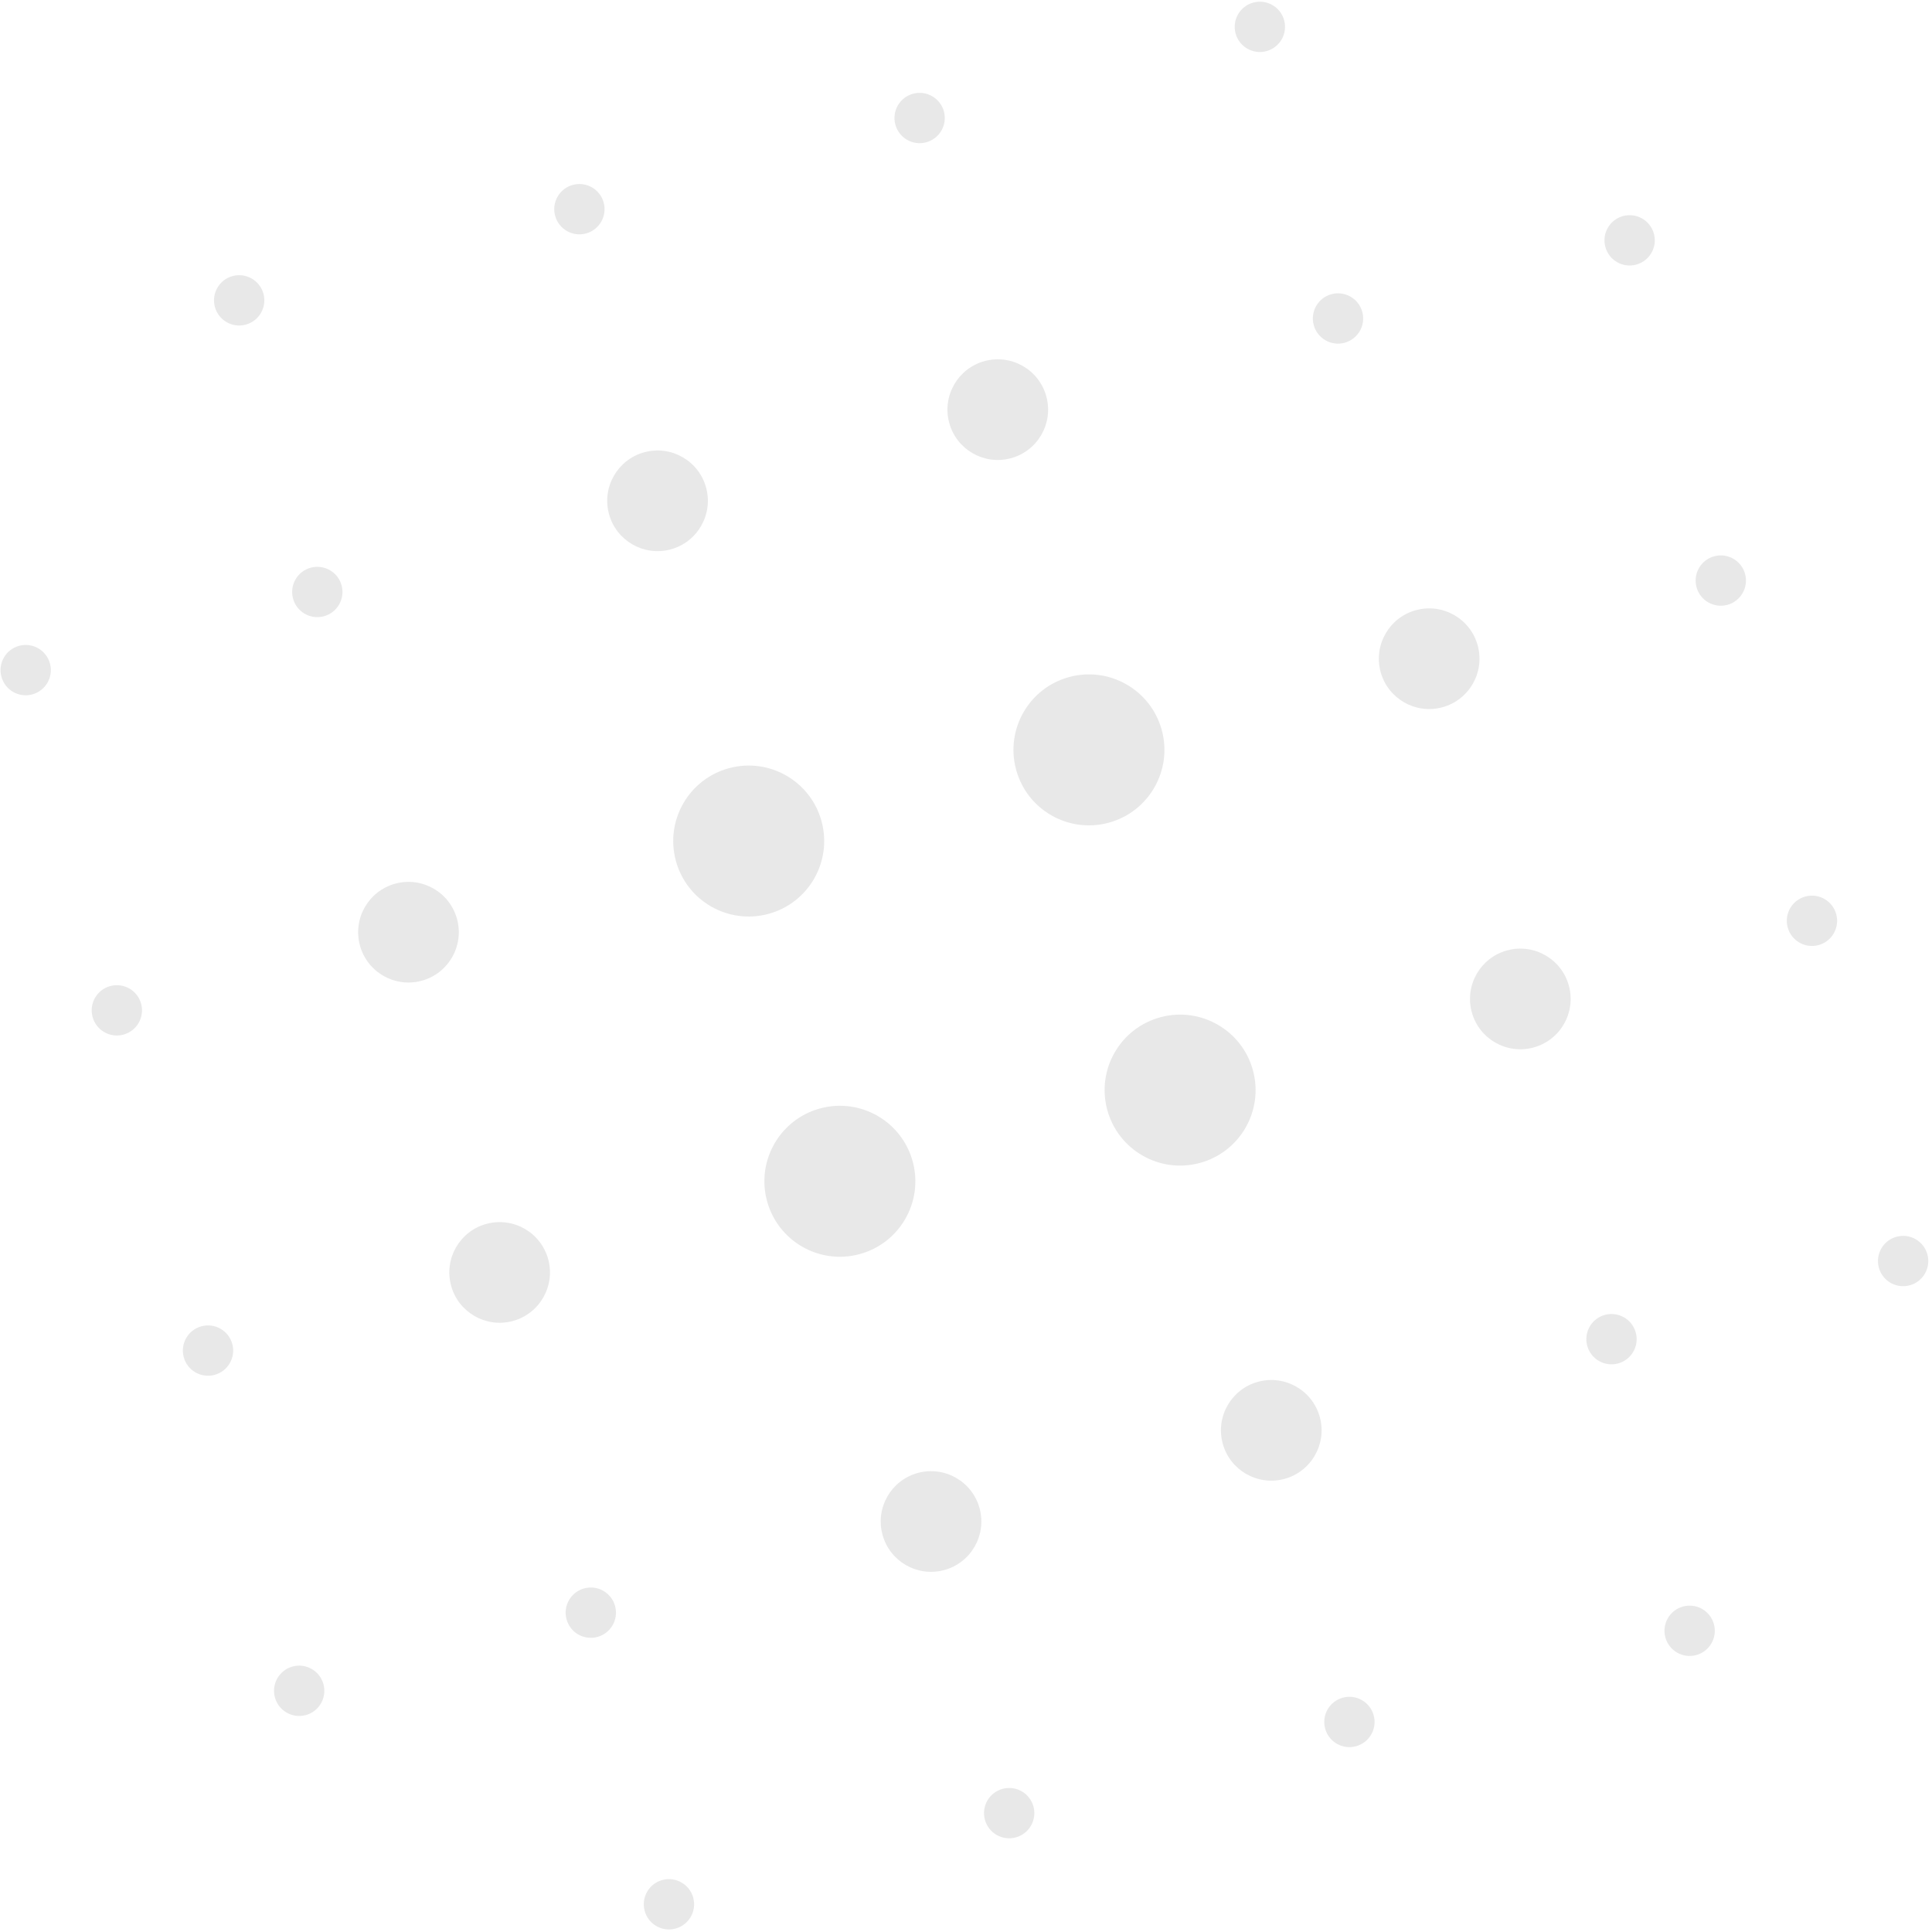 <svg width="501" height="501" viewBox="0 0 501 501" fill="none" xmlns="http://www.w3.org/2000/svg">
<path opacity="0.1" fill-rule="evenodd" clip-rule="evenodd" d="M267.999 468.486C268.932 471.967 266.866 475.544 263.386 476.477C259.905 477.409 256.328 475.344 255.395 471.863C254.462 468.383 256.528 464.805 260.008 463.873C263.489 462.94 267.066 465.006 267.999 468.486ZM156.551 52.556C157.483 56.037 155.418 59.614 151.937 60.547C148.457 61.479 144.879 59.414 143.947 55.934C143.014 52.453 145.08 48.876 148.56 47.943C152.041 47.01 155.618 49.076 156.551 52.556ZM68.323 76.197C69.256 79.677 67.19 83.255 63.71 84.187C60.23 85.12 56.652 83.054 55.719 79.574C54.787 76.094 56.852 72.516 60.333 71.583C63.813 70.651 67.391 72.716 68.323 76.197ZM244.778 28.916C245.711 32.396 243.645 35.974 240.165 36.906C236.685 37.839 233.107 35.773 232.174 32.293C231.242 28.812 233.307 25.235 236.788 24.302C240.268 23.37 243.846 25.435 244.778 28.916ZM333.006 5.275C333.939 8.756 331.873 12.333 328.393 13.266C324.912 14.198 321.335 12.133 320.402 8.652C319.469 5.172 321.535 1.594 325.015 0.662C328.496 -0.271 332.073 1.795 333.006 5.275ZM31.99 268.302C28.51 269.234 24.932 267.169 24 263.688C23.067 260.208 25.132 256.63 28.613 255.698C32.093 254.765 35.671 256.831 36.603 260.311C37.536 263.792 35.471 267.369 31.99 268.302ZM8.35 180.074C4.869 181.007 1.292 178.941 0.359 175.461C-0.574 171.98 1.492 168.403 4.972 167.47C8.453 166.538 12.03 168.603 12.963 172.084C13.896 175.564 11.83 179.142 8.35 180.074ZM55.631 356.529C52.15 357.462 48.573 355.396 47.64 351.916C46.707 348.435 48.773 344.858 52.253 343.925C55.734 342.993 59.311 345.058 60.244 348.539C61.177 352.019 59.111 355.597 55.631 356.529ZM79.271 444.757C75.791 445.689 72.213 443.624 71.281 440.144C70.348 436.663 72.413 433.086 75.894 432.153C79.374 431.22 82.952 433.286 83.885 436.766C84.817 440.247 82.752 443.824 79.271 444.757ZM447.92 156.854C444.44 157.786 440.862 155.721 439.929 152.24C438.997 148.76 441.062 145.182 444.543 144.25C448.023 143.317 451.601 145.383 452.533 148.863C453.466 152.344 451.4 155.921 447.92 156.854ZM424.279 68.626C420.799 69.559 417.221 67.493 416.289 64.013C415.356 60.532 417.422 56.955 420.902 56.022C424.383 55.09 427.96 57.155 428.893 60.636C429.825 64.116 427.76 67.694 424.279 68.626ZM471.56 245.081C468.08 246.014 464.502 243.948 463.57 240.468C462.637 236.987 464.703 233.41 468.183 232.477C471.664 231.545 475.241 233.61 476.174 237.091C477.106 240.571 475.041 244.149 471.56 245.081ZM495.201 333.309C491.721 334.241 488.143 332.176 487.21 328.695C486.278 325.215 488.343 321.637 491.824 320.705C495.304 319.772 498.882 321.838 499.814 325.318C500.747 328.799 498.681 332.376 495.201 333.309ZM179.771 492.127C180.704 495.607 178.638 499.185 175.158 500.117C171.678 501.05 168.1 498.984 167.167 495.504C166.235 492.023 168.3 488.446 171.781 487.513C175.261 486.581 178.839 488.646 179.771 492.127ZM356.226 444.846C357.159 448.326 355.094 451.904 351.613 452.836C348.133 453.769 344.555 451.703 343.623 448.223C342.69 444.742 344.755 441.165 348.236 440.232C351.716 439.3 355.294 441.365 356.226 444.846ZM444.454 421.205C445.387 424.686 443.321 428.263 439.841 429.196C436.36 430.128 432.783 428.063 431.85 424.582C430.917 421.102 432.983 417.524 436.463 416.592C439.944 415.659 443.521 417.725 444.454 421.205ZM254.038 391.174C255.903 398.135 251.772 405.29 244.811 407.155C237.85 409.02 230.695 404.889 228.83 397.928C226.965 390.967 231.095 383.812 238.056 381.947C245.017 380.082 252.172 384.213 254.038 391.174ZM183.116 126.491C184.981 133.452 180.85 140.607 173.889 142.472C166.928 144.338 159.773 140.207 157.908 133.246C156.043 126.285 160.174 119.13 167.135 117.265C174.096 115.399 181.251 119.53 183.116 126.491ZM118.529 238.359C120.394 245.32 116.263 252.475 109.302 254.34C102.341 256.206 95.186 252.075 93.321 245.114C91.456 238.153 95.587 230.998 102.548 229.133C109.509 227.267 116.664 231.398 118.529 238.359ZM383.212 167.438C385.077 174.399 380.946 181.554 373.985 183.419C367.024 185.284 359.869 181.153 358.004 174.192C356.139 167.231 360.27 160.076 367.231 158.211C374.191 156.346 381.346 160.477 383.212 167.438ZM142.17 326.587C144.035 333.548 139.904 340.703 132.943 342.568C125.982 344.433 118.827 340.302 116.962 333.341C115.096 326.38 119.227 319.225 126.188 317.36C133.149 315.495 140.304 319.626 142.17 326.587ZM213.059 213.03C215.856 223.472 209.66 234.204 199.218 237.002C188.777 239.8 178.045 233.603 175.247 223.162C172.449 212.72 178.645 201.988 189.087 199.19C199.528 196.392 210.261 202.589 213.059 213.03ZM236.699 301.258C239.497 311.699 233.3 322.432 222.859 325.229C212.418 328.027 201.685 321.831 198.887 311.389C196.089 300.948 202.286 290.215 212.727 287.418C223.169 284.62 233.901 290.816 236.699 301.258ZM301.286 189.39C304.084 199.831 297.887 210.564 287.446 213.361C277.005 216.159 266.272 209.963 263.474 199.521C260.677 189.08 266.873 178.347 277.314 175.55C287.756 172.752 298.488 178.948 301.286 189.39ZM324.927 277.617C327.724 288.059 321.528 298.791 311.087 301.589C300.645 304.387 289.913 298.19 287.115 287.749C284.317 277.307 290.513 266.575 300.955 263.777C311.396 260.979 322.129 267.176 324.927 277.617ZM406.852 255.665C408.717 262.626 404.586 269.781 397.625 271.647C390.664 273.512 383.509 269.381 381.644 262.42C379.779 255.459 383.91 248.304 390.871 246.439C397.832 244.573 404.987 248.704 406.852 255.665ZM159.508 416.503C160.441 419.983 158.375 423.561 154.895 424.494C151.414 425.426 147.837 423.361 146.904 419.88C145.972 416.4 148.037 412.822 151.518 411.89C154.998 410.957 158.575 413.023 159.508 416.503ZM88.587 151.82C89.519 155.301 87.454 158.878 83.973 159.811C80.493 160.744 76.915 158.678 75.983 155.198C75.05 151.717 77.115 148.14 80.596 147.207C84.076 146.274 87.654 148.34 88.587 151.82ZM342.265 367.533C344.13 374.494 339.999 381.649 333.038 383.515C326.077 385.38 318.922 381.249 317.057 374.288C315.192 367.327 319.323 360.172 326.284 358.307C333.245 356.441 340.4 360.572 342.265 367.533ZM271.344 102.851C273.209 109.812 269.078 116.967 262.117 118.832C255.156 120.697 248.001 116.566 246.136 109.605C244.271 102.644 248.402 95.489 255.362 93.624C262.323 91.759 269.478 95.89 271.344 102.851ZM424.191 345.582C425.123 349.062 423.058 352.64 419.577 353.572C416.097 354.505 412.519 352.439 411.587 348.959C410.654 345.478 412.72 341.901 416.2 340.968C419.681 340.036 423.258 342.101 424.191 345.582ZM353.269 80.899C354.202 84.379 352.136 87.957 348.656 88.889C345.175 89.822 341.598 87.757 340.665 84.276C339.733 80.796 341.798 77.218 345.279 76.285C348.759 75.353 352.337 77.418 353.269 80.899Z" fill="#1D1D1D"/>
</svg>

